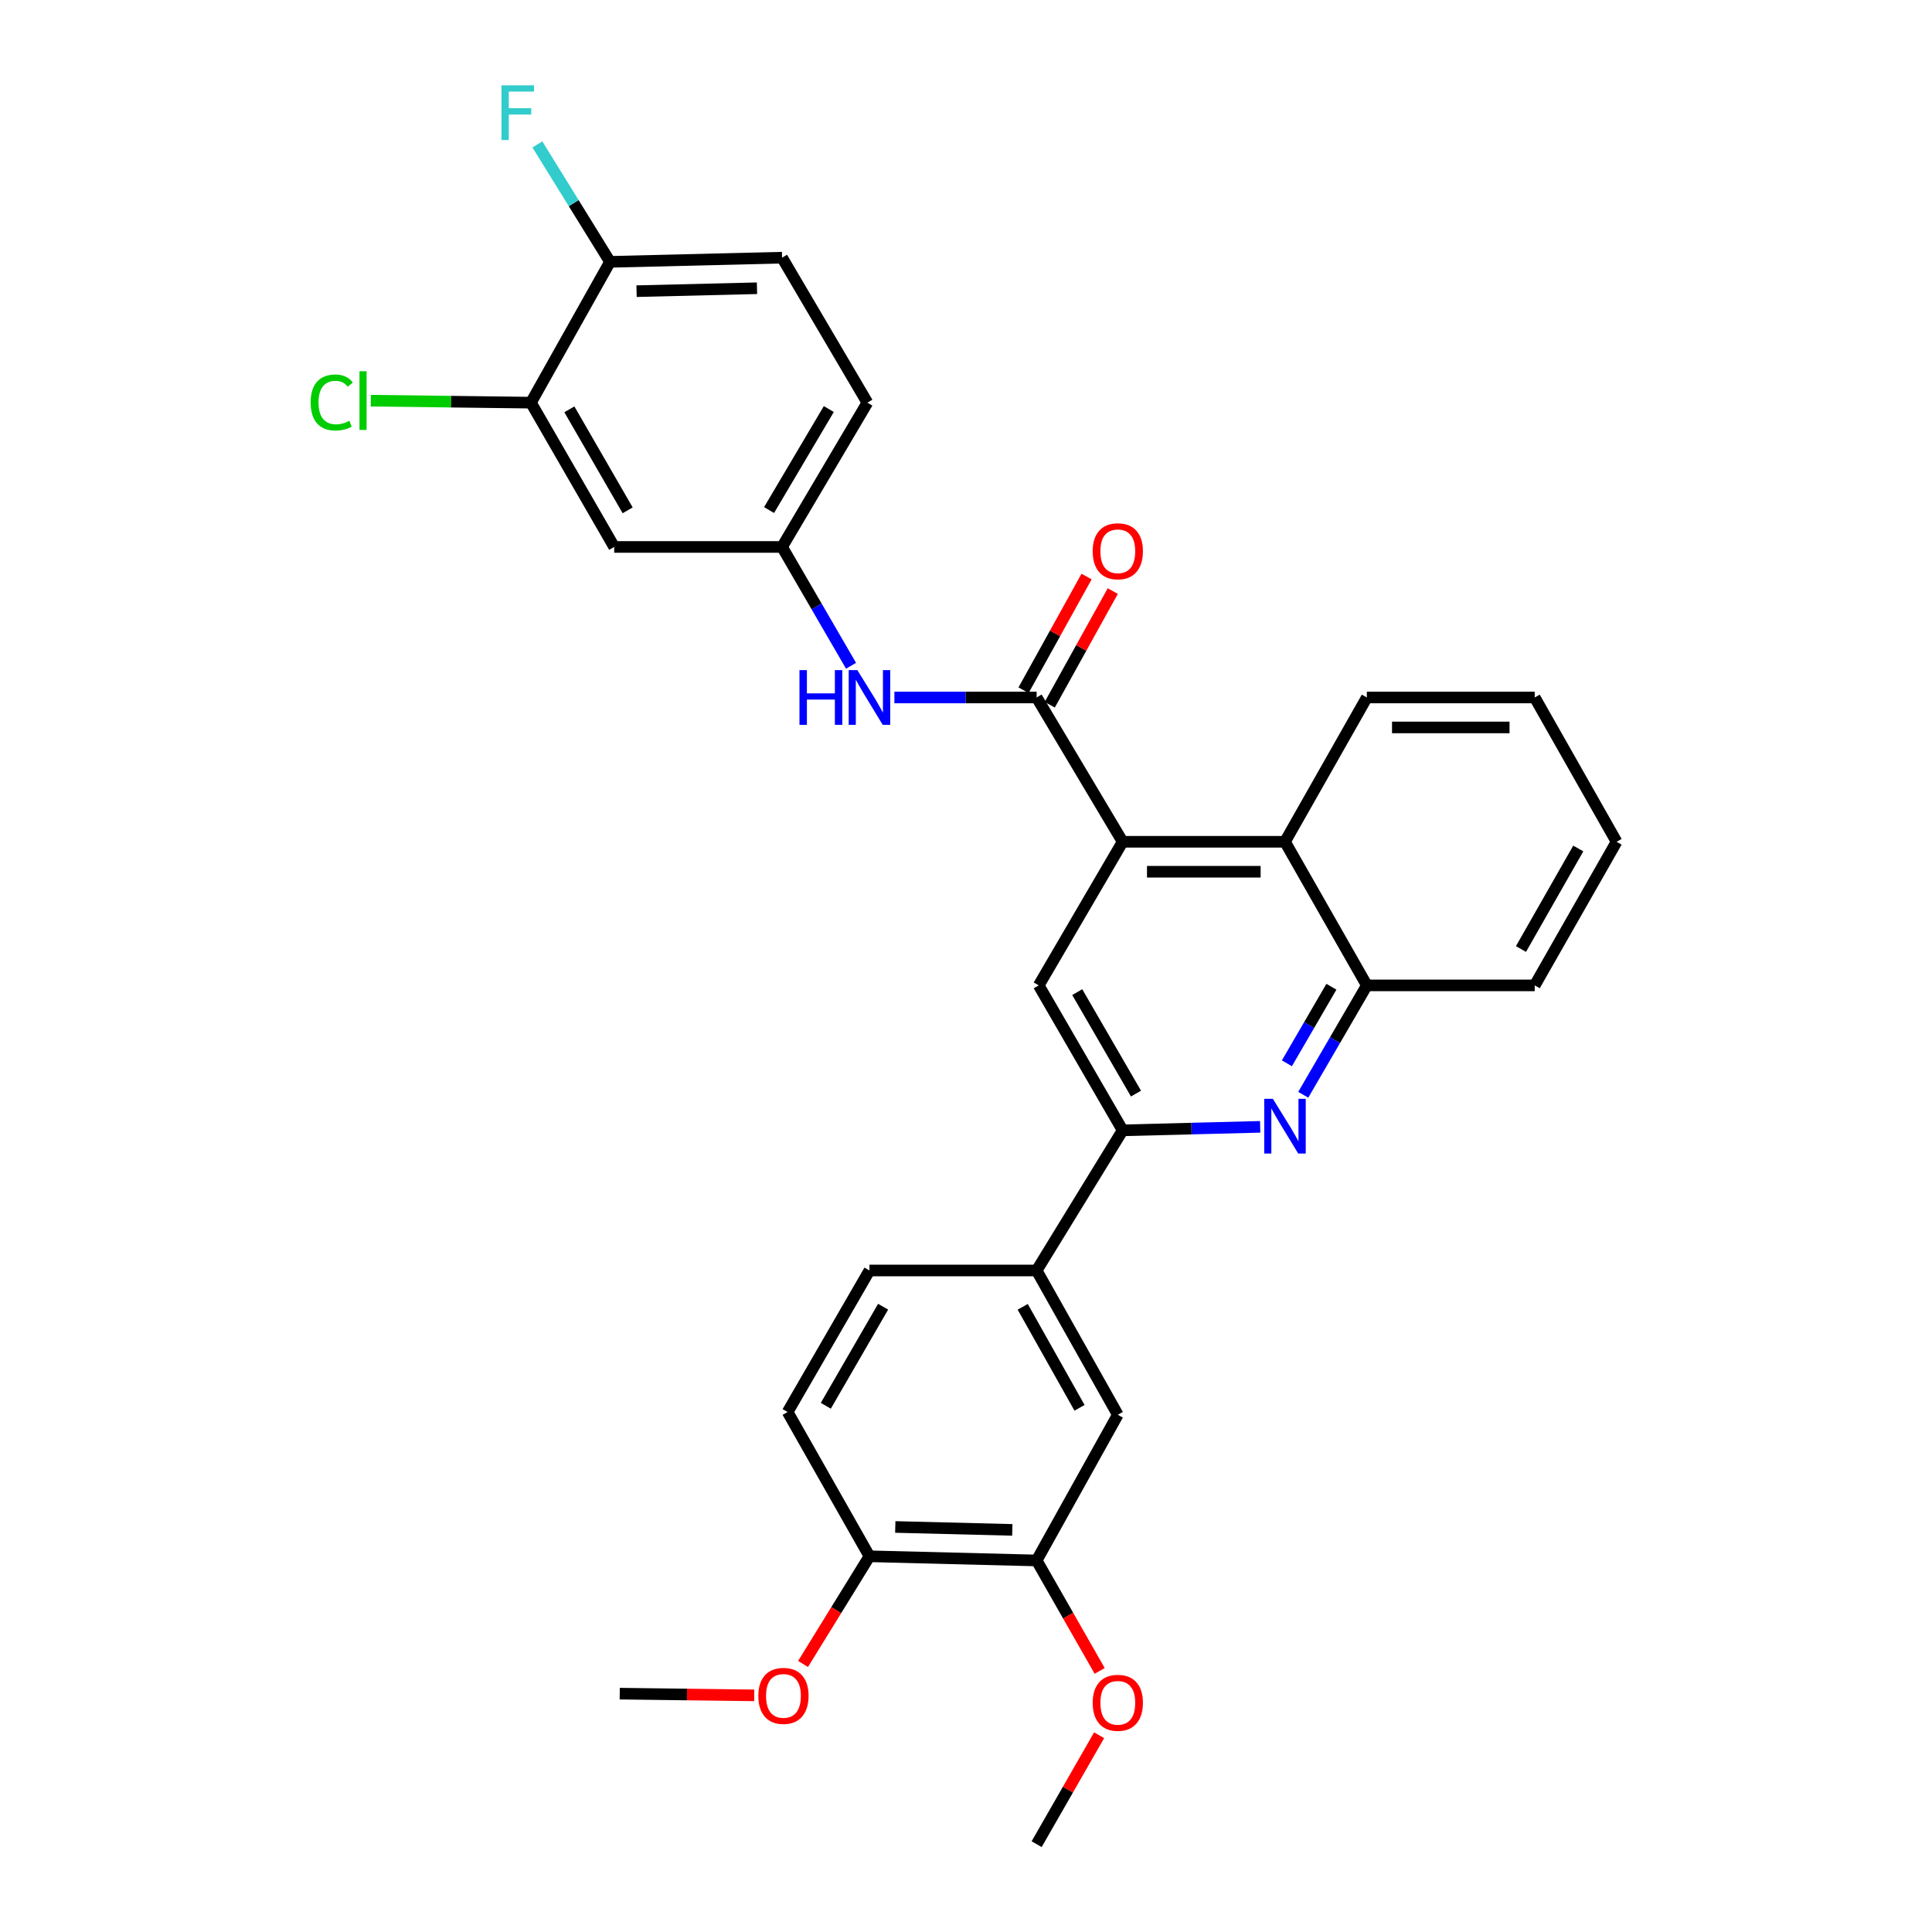 <?xml version='1.0' encoding='iso-8859-1'?>
<svg version='1.1' baseProfile='full'
              xmlns='http://www.w3.org/2000/svg'
                      xmlns:rdkit='http://www.rdkit.org/xml'
                      xmlns:xlink='http://www.w3.org/1999/xlink'
                  xml:space='preserve'
width='1000px' height='1000px' viewBox='0 0 1000 1000'>
<!-- END OF HEADER -->
<rect style='opacity:1.0;fill:#FFFFFF;stroke:none' width='1000' height='1000' x='0' y='0'> </rect>
<path class='bond-0' d='M 581.082,435.705 L 536.565,361.013' style='fill:none;fill-rule:evenodd;stroke:#000000;stroke-width:6px;stroke-linecap:butt;stroke-linejoin:miter;stroke-opacity:1' />
<path class='bond-3' d='M 581.082,435.705 L 537.641,510.036' style='fill:none;fill-rule:evenodd;stroke:#000000;stroke-width:6px;stroke-linecap:butt;stroke-linejoin:miter;stroke-opacity:1' />
<path class='bond-4' d='M 581.082,435.705 L 665.103,435.705' style='fill:none;fill-rule:evenodd;stroke:#000000;stroke-width:6px;stroke-linecap:butt;stroke-linejoin:miter;stroke-opacity:1' />
<path class='bond-4' d='M 593.685,451.211 L 652.5,451.211' style='fill:none;fill-rule:evenodd;stroke:#000000;stroke-width:6px;stroke-linecap:butt;stroke-linejoin:miter;stroke-opacity:1' />
<path class='bond-6' d='M 536.565,361.013 L 499.748,361.013' style='fill:none;fill-rule:evenodd;stroke:#000000;stroke-width:6px;stroke-linecap:butt;stroke-linejoin:miter;stroke-opacity:1' />
<path class='bond-6' d='M 499.748,361.013 L 462.932,361.013' style='fill:none;fill-rule:evenodd;stroke:#0000FF;stroke-width:6px;stroke-linecap:butt;stroke-linejoin:miter;stroke-opacity:1' />
<path class='bond-13' d='M 543.345,364.773 L 559.657,335.355' style='fill:none;fill-rule:evenodd;stroke:#000000;stroke-width:6px;stroke-linecap:butt;stroke-linejoin:miter;stroke-opacity:1' />
<path class='bond-13' d='M 559.657,335.355 L 575.97,305.938' style='fill:none;fill-rule:evenodd;stroke:#FF0000;stroke-width:6px;stroke-linecap:butt;stroke-linejoin:miter;stroke-opacity:1' />
<path class='bond-13' d='M 529.785,357.253 L 546.097,327.836' style='fill:none;fill-rule:evenodd;stroke:#000000;stroke-width:6px;stroke-linecap:butt;stroke-linejoin:miter;stroke-opacity:1' />
<path class='bond-13' d='M 546.097,327.836 L 562.41,298.419' style='fill:none;fill-rule:evenodd;stroke:#FF0000;stroke-width:6px;stroke-linecap:butt;stroke-linejoin:miter;stroke-opacity:1' />
<path class='bond-1' d='M 674.561,566.651 L 691.018,538.344' style='fill:none;fill-rule:evenodd;stroke:#0000FF;stroke-width:6px;stroke-linecap:butt;stroke-linejoin:miter;stroke-opacity:1' />
<path class='bond-1' d='M 691.018,538.344 L 707.476,510.036' style='fill:none;fill-rule:evenodd;stroke:#000000;stroke-width:6px;stroke-linecap:butt;stroke-linejoin:miter;stroke-opacity:1' />
<path class='bond-1' d='M 666.094,550.366 L 677.614,530.551' style='fill:none;fill-rule:evenodd;stroke:#0000FF;stroke-width:6px;stroke-linecap:butt;stroke-linejoin:miter;stroke-opacity:1' />
<path class='bond-1' d='M 677.614,530.551 L 689.134,510.735' style='fill:none;fill-rule:evenodd;stroke:#000000;stroke-width:6px;stroke-linecap:butt;stroke-linejoin:miter;stroke-opacity:1' />
<path class='bond-30' d='M 652.262,583.247 L 616.672,584.155' style='fill:none;fill-rule:evenodd;stroke:#0000FF;stroke-width:6px;stroke-linecap:butt;stroke-linejoin:miter;stroke-opacity:1' />
<path class='bond-30' d='M 616.672,584.155 L 581.082,585.064' style='fill:none;fill-rule:evenodd;stroke:#000000;stroke-width:6px;stroke-linecap:butt;stroke-linejoin:miter;stroke-opacity:1' />
<path class='bond-2' d='M 581.082,585.064 L 537.641,510.036' style='fill:none;fill-rule:evenodd;stroke:#000000;stroke-width:6px;stroke-linecap:butt;stroke-linejoin:miter;stroke-opacity:1' />
<path class='bond-2' d='M 587.984,566.041 L 557.576,513.521' style='fill:none;fill-rule:evenodd;stroke:#000000;stroke-width:6px;stroke-linecap:butt;stroke-linejoin:miter;stroke-opacity:1' />
<path class='bond-7' d='M 581.082,585.064 L 536.565,657.603' style='fill:none;fill-rule:evenodd;stroke:#000000;stroke-width:6px;stroke-linecap:butt;stroke-linejoin:miter;stroke-opacity:1' />
<path class='bond-5' d='M 665.103,435.705 L 707.476,510.036' style='fill:none;fill-rule:evenodd;stroke:#000000;stroke-width:6px;stroke-linecap:butt;stroke-linejoin:miter;stroke-opacity:1' />
<path class='bond-24' d='M 665.103,435.705 L 707.476,361.013' style='fill:none;fill-rule:evenodd;stroke:#000000;stroke-width:6px;stroke-linecap:butt;stroke-linejoin:miter;stroke-opacity:1' />
<path class='bond-25' d='M 707.476,510.036 L 794.365,510.036' style='fill:none;fill-rule:evenodd;stroke:#000000;stroke-width:6px;stroke-linecap:butt;stroke-linejoin:miter;stroke-opacity:1' />
<path class='bond-12' d='M 440.5,344.601 L 422.648,313.85' style='fill:none;fill-rule:evenodd;stroke:#0000FF;stroke-width:6px;stroke-linecap:butt;stroke-linejoin:miter;stroke-opacity:1' />
<path class='bond-12' d='M 422.648,313.85 L 404.796,283.099' style='fill:none;fill-rule:evenodd;stroke:#000000;stroke-width:6px;stroke-linecap:butt;stroke-linejoin:miter;stroke-opacity:1' />
<path class='bond-9' d='M 536.565,657.603 L 578.575,732.278' style='fill:none;fill-rule:evenodd;stroke:#000000;stroke-width:6px;stroke-linecap:butt;stroke-linejoin:miter;stroke-opacity:1' />
<path class='bond-9' d='M 529.353,676.406 L 558.76,728.679' style='fill:none;fill-rule:evenodd;stroke:#000000;stroke-width:6px;stroke-linecap:butt;stroke-linejoin:miter;stroke-opacity:1' />
<path class='bond-16' d='M 536.565,657.603 L 450.028,657.603' style='fill:none;fill-rule:evenodd;stroke:#000000;stroke-width:6px;stroke-linecap:butt;stroke-linejoin:miter;stroke-opacity:1' />
<path class='bond-8' d='M 274.81,208.416 L 317.906,283.099' style='fill:none;fill-rule:evenodd;stroke:#000000;stroke-width:6px;stroke-linecap:butt;stroke-linejoin:miter;stroke-opacity:1' />
<path class='bond-8' d='M 294.704,211.869 L 324.872,264.147' style='fill:none;fill-rule:evenodd;stroke:#000000;stroke-width:6px;stroke-linecap:butt;stroke-linejoin:miter;stroke-opacity:1' />
<path class='bond-19' d='M 274.81,208.416 L 233.367,207.902' style='fill:none;fill-rule:evenodd;stroke:#000000;stroke-width:6px;stroke-linecap:butt;stroke-linejoin:miter;stroke-opacity:1' />
<path class='bond-19' d='M 233.367,207.902 L 191.925,207.389' style='fill:none;fill-rule:evenodd;stroke:#00CC00;stroke-width:6px;stroke-linecap:butt;stroke-linejoin:miter;stroke-opacity:1' />
<path class='bond-33' d='M 274.81,208.416 L 315.744,135.532' style='fill:none;fill-rule:evenodd;stroke:#000000;stroke-width:6px;stroke-linecap:butt;stroke-linejoin:miter;stroke-opacity:1' />
<path class='bond-11' d='M 578.575,732.278 L 536.565,807.694' style='fill:none;fill-rule:evenodd;stroke:#000000;stroke-width:6px;stroke-linecap:butt;stroke-linejoin:miter;stroke-opacity:1' />
<path class='bond-10' d='M 317.906,283.099 L 404.796,283.099' style='fill:none;fill-rule:evenodd;stroke:#000000;stroke-width:6px;stroke-linecap:butt;stroke-linejoin:miter;stroke-opacity:1' />
<path class='bond-22' d='M 536.565,807.694 L 552.878,836.273' style='fill:none;fill-rule:evenodd;stroke:#000000;stroke-width:6px;stroke-linecap:butt;stroke-linejoin:miter;stroke-opacity:1' />
<path class='bond-22' d='M 552.878,836.273 L 569.192,864.853' style='fill:none;fill-rule:evenodd;stroke:#FF0000;stroke-width:6px;stroke-linecap:butt;stroke-linejoin:miter;stroke-opacity:1' />
<path class='bond-32' d='M 536.565,807.694 L 450.028,805.531' style='fill:none;fill-rule:evenodd;stroke:#000000;stroke-width:6px;stroke-linecap:butt;stroke-linejoin:miter;stroke-opacity:1' />
<path class='bond-32' d='M 523.972,791.869 L 463.396,790.355' style='fill:none;fill-rule:evenodd;stroke:#000000;stroke-width:6px;stroke-linecap:butt;stroke-linejoin:miter;stroke-opacity:1' />
<path class='bond-20' d='M 404.796,283.099 L 448.96,208.416' style='fill:none;fill-rule:evenodd;stroke:#000000;stroke-width:6px;stroke-linecap:butt;stroke-linejoin:miter;stroke-opacity:1' />
<path class='bond-20' d='M 398.074,264.004 L 428.989,211.726' style='fill:none;fill-rule:evenodd;stroke:#000000;stroke-width:6px;stroke-linecap:butt;stroke-linejoin:miter;stroke-opacity:1' />
<path class='bond-14' d='M 315.744,135.532 L 404.796,133.37' style='fill:none;fill-rule:evenodd;stroke:#000000;stroke-width:6px;stroke-linecap:butt;stroke-linejoin:miter;stroke-opacity:1' />
<path class='bond-14' d='M 329.478,150.709 L 391.814,149.195' style='fill:none;fill-rule:evenodd;stroke:#000000;stroke-width:6px;stroke-linecap:butt;stroke-linejoin:miter;stroke-opacity:1' />
<path class='bond-21' d='M 315.744,135.532 L 296.944,105.143' style='fill:none;fill-rule:evenodd;stroke:#000000;stroke-width:6px;stroke-linecap:butt;stroke-linejoin:miter;stroke-opacity:1' />
<path class='bond-21' d='M 296.944,105.143 L 278.144,74.754' style='fill:none;fill-rule:evenodd;stroke:#33CCCC;stroke-width:6px;stroke-linecap:butt;stroke-linejoin:miter;stroke-opacity:1' />
<path class='bond-15' d='M 450.028,805.531 L 407.664,730.856' style='fill:none;fill-rule:evenodd;stroke:#000000;stroke-width:6px;stroke-linecap:butt;stroke-linejoin:miter;stroke-opacity:1' />
<path class='bond-23' d='M 450.028,805.531 L 432.839,833.4' style='fill:none;fill-rule:evenodd;stroke:#000000;stroke-width:6px;stroke-linecap:butt;stroke-linejoin:miter;stroke-opacity:1' />
<path class='bond-23' d='M 432.839,833.4 L 415.651,861.268' style='fill:none;fill-rule:evenodd;stroke:#FF0000;stroke-width:6px;stroke-linecap:butt;stroke-linejoin:miter;stroke-opacity:1' />
<path class='bond-17' d='M 450.028,657.603 L 407.664,730.856' style='fill:none;fill-rule:evenodd;stroke:#000000;stroke-width:6px;stroke-linecap:butt;stroke-linejoin:miter;stroke-opacity:1' />
<path class='bond-17' d='M 457.096,676.353 L 427.441,727.631' style='fill:none;fill-rule:evenodd;stroke:#000000;stroke-width:6px;stroke-linecap:butt;stroke-linejoin:miter;stroke-opacity:1' />
<path class='bond-18' d='M 404.796,133.37 L 448.96,208.416' style='fill:none;fill-rule:evenodd;stroke:#000000;stroke-width:6px;stroke-linecap:butt;stroke-linejoin:miter;stroke-opacity:1' />
<path class='bond-26' d='M 568.9,898.163 L 552.732,926.354' style='fill:none;fill-rule:evenodd;stroke:#FF0000;stroke-width:6px;stroke-linecap:butt;stroke-linejoin:miter;stroke-opacity:1' />
<path class='bond-26' d='M 552.732,926.354 L 536.565,954.545' style='fill:none;fill-rule:evenodd;stroke:#000000;stroke-width:6px;stroke-linecap:butt;stroke-linejoin:miter;stroke-opacity:1' />
<path class='bond-27' d='M 390.392,877.516 L 355.583,877.074' style='fill:none;fill-rule:evenodd;stroke:#FF0000;stroke-width:6px;stroke-linecap:butt;stroke-linejoin:miter;stroke-opacity:1' />
<path class='bond-27' d='M 355.583,877.074 L 320.775,876.632' style='fill:none;fill-rule:evenodd;stroke:#000000;stroke-width:6px;stroke-linecap:butt;stroke-linejoin:miter;stroke-opacity:1' />
<path class='bond-28' d='M 707.476,361.013 L 794.365,361.013' style='fill:none;fill-rule:evenodd;stroke:#000000;stroke-width:6px;stroke-linecap:butt;stroke-linejoin:miter;stroke-opacity:1' />
<path class='bond-28' d='M 720.509,376.518 L 781.332,376.518' style='fill:none;fill-rule:evenodd;stroke:#000000;stroke-width:6px;stroke-linecap:butt;stroke-linejoin:miter;stroke-opacity:1' />
<path class='bond-31' d='M 794.365,510.036 L 836.738,435.705' style='fill:none;fill-rule:evenodd;stroke:#000000;stroke-width:6px;stroke-linecap:butt;stroke-linejoin:miter;stroke-opacity:1' />
<path class='bond-31' d='M 787.251,491.207 L 816.912,439.176' style='fill:none;fill-rule:evenodd;stroke:#000000;stroke-width:6px;stroke-linecap:butt;stroke-linejoin:miter;stroke-opacity:1' />
<path class='bond-29' d='M 794.365,361.013 L 836.738,435.705' style='fill:none;fill-rule:evenodd;stroke:#000000;stroke-width:6px;stroke-linecap:butt;stroke-linejoin:miter;stroke-opacity:1' />
<path  class='atom-2' d='M 658.843 568.759
L 668.123 583.759
Q 669.043 585.239, 670.523 587.919
Q 672.003 590.599, 672.083 590.759
L 672.083 568.759
L 675.843 568.759
L 675.843 597.079
L 671.963 597.079
L 662.003 580.679
Q 660.843 578.759, 659.603 576.559
Q 658.403 574.359, 658.043 573.679
L 658.043 597.079
L 654.363 597.079
L 654.363 568.759
L 658.843 568.759
' fill='#0000FF'/>
<path  class='atom-7' d='M 413.808 346.853
L 417.648 346.853
L 417.648 358.893
L 432.128 358.893
L 432.128 346.853
L 435.968 346.853
L 435.968 375.173
L 432.128 375.173
L 432.128 362.093
L 417.648 362.093
L 417.648 375.173
L 413.808 375.173
L 413.808 346.853
' fill='#0000FF'/>
<path  class='atom-7' d='M 443.768 346.853
L 453.048 361.853
Q 453.968 363.333, 455.448 366.013
Q 456.928 368.693, 457.008 368.853
L 457.008 346.853
L 460.768 346.853
L 460.768 375.173
L 456.888 375.173
L 446.928 358.773
Q 445.768 356.853, 444.528 354.653
Q 443.328 352.453, 442.968 351.773
L 442.968 375.173
L 439.288 375.173
L 439.288 346.853
L 443.768 346.853
' fill='#0000FF'/>
<path  class='atom-14' d='M 565.575 285.333
Q 565.575 278.533, 568.935 274.733
Q 572.295 270.933, 578.575 270.933
Q 584.855 270.933, 588.215 274.733
Q 591.575 278.533, 591.575 285.333
Q 591.575 292.213, 588.175 296.133
Q 584.775 300.013, 578.575 300.013
Q 572.335 300.013, 568.935 296.133
Q 565.575 292.253, 565.575 285.333
M 578.575 296.813
Q 582.895 296.813, 585.215 293.933
Q 587.575 291.013, 587.575 285.333
Q 587.575 279.773, 585.215 276.973
Q 582.895 274.133, 578.575 274.133
Q 574.255 274.133, 571.895 276.933
Q 569.575 279.733, 569.575 285.333
Q 569.575 291.053, 571.895 293.933
Q 574.255 296.813, 578.575 296.813
' fill='#FF0000'/>
<path  class='atom-20' d='M 160.792 208.319
Q 160.792 201.279, 164.072 197.599
Q 167.392 193.879, 173.672 193.879
Q 179.512 193.879, 182.632 197.999
L 179.992 200.159
Q 177.712 197.159, 173.672 197.159
Q 169.392 197.159, 167.112 200.039
Q 164.872 202.879, 164.872 208.319
Q 164.872 213.919, 167.192 216.799
Q 169.552 219.679, 174.112 219.679
Q 177.232 219.679, 180.872 217.799
L 181.992 220.799
Q 180.512 221.759, 178.272 222.319
Q 176.032 222.879, 173.552 222.879
Q 167.392 222.879, 164.072 219.119
Q 160.792 215.359, 160.792 208.319
' fill='#00CC00'/>
<path  class='atom-20' d='M 186.072 192.159
L 189.752 192.159
L 189.752 222.519
L 186.072 222.519
L 186.072 192.159
' fill='#00CC00'/>
<path  class='atom-22' d='M 259.559 44.165
L 276.399 44.165
L 276.399 47.405
L 263.359 47.405
L 263.359 56.005
L 274.959 56.005
L 274.959 59.285
L 263.359 59.285
L 263.359 72.485
L 259.559 72.485
L 259.559 44.165
' fill='#33CCCC'/>
<path  class='atom-23' d='M 565.575 881.372
Q 565.575 874.572, 568.935 870.772
Q 572.295 866.972, 578.575 866.972
Q 584.855 866.972, 588.215 870.772
Q 591.575 874.572, 591.575 881.372
Q 591.575 888.252, 588.175 892.172
Q 584.775 896.052, 578.575 896.052
Q 572.335 896.052, 568.935 892.172
Q 565.575 888.292, 565.575 881.372
M 578.575 892.852
Q 582.895 892.852, 585.215 889.972
Q 587.575 887.052, 587.575 881.372
Q 587.575 875.812, 585.215 873.012
Q 582.895 870.172, 578.575 870.172
Q 574.255 870.172, 571.895 872.972
Q 569.575 875.772, 569.575 881.372
Q 569.575 887.092, 571.895 889.972
Q 574.255 892.852, 578.575 892.852
' fill='#FF0000'/>
<path  class='atom-24' d='M 392.511 877.788
Q 392.511 870.988, 395.871 867.188
Q 399.231 863.388, 405.511 863.388
Q 411.791 863.388, 415.151 867.188
Q 418.511 870.988, 418.511 877.788
Q 418.511 884.668, 415.111 888.588
Q 411.711 892.468, 405.511 892.468
Q 399.271 892.468, 395.871 888.588
Q 392.511 884.708, 392.511 877.788
M 405.511 889.268
Q 409.831 889.268, 412.151 886.388
Q 414.511 883.468, 414.511 877.788
Q 414.511 872.228, 412.151 869.428
Q 409.831 866.588, 405.511 866.588
Q 401.191 866.588, 398.831 869.388
Q 396.511 872.188, 396.511 877.788
Q 396.511 883.508, 398.831 886.388
Q 401.191 889.268, 405.511 889.268
' fill='#FF0000'/>
</svg>
